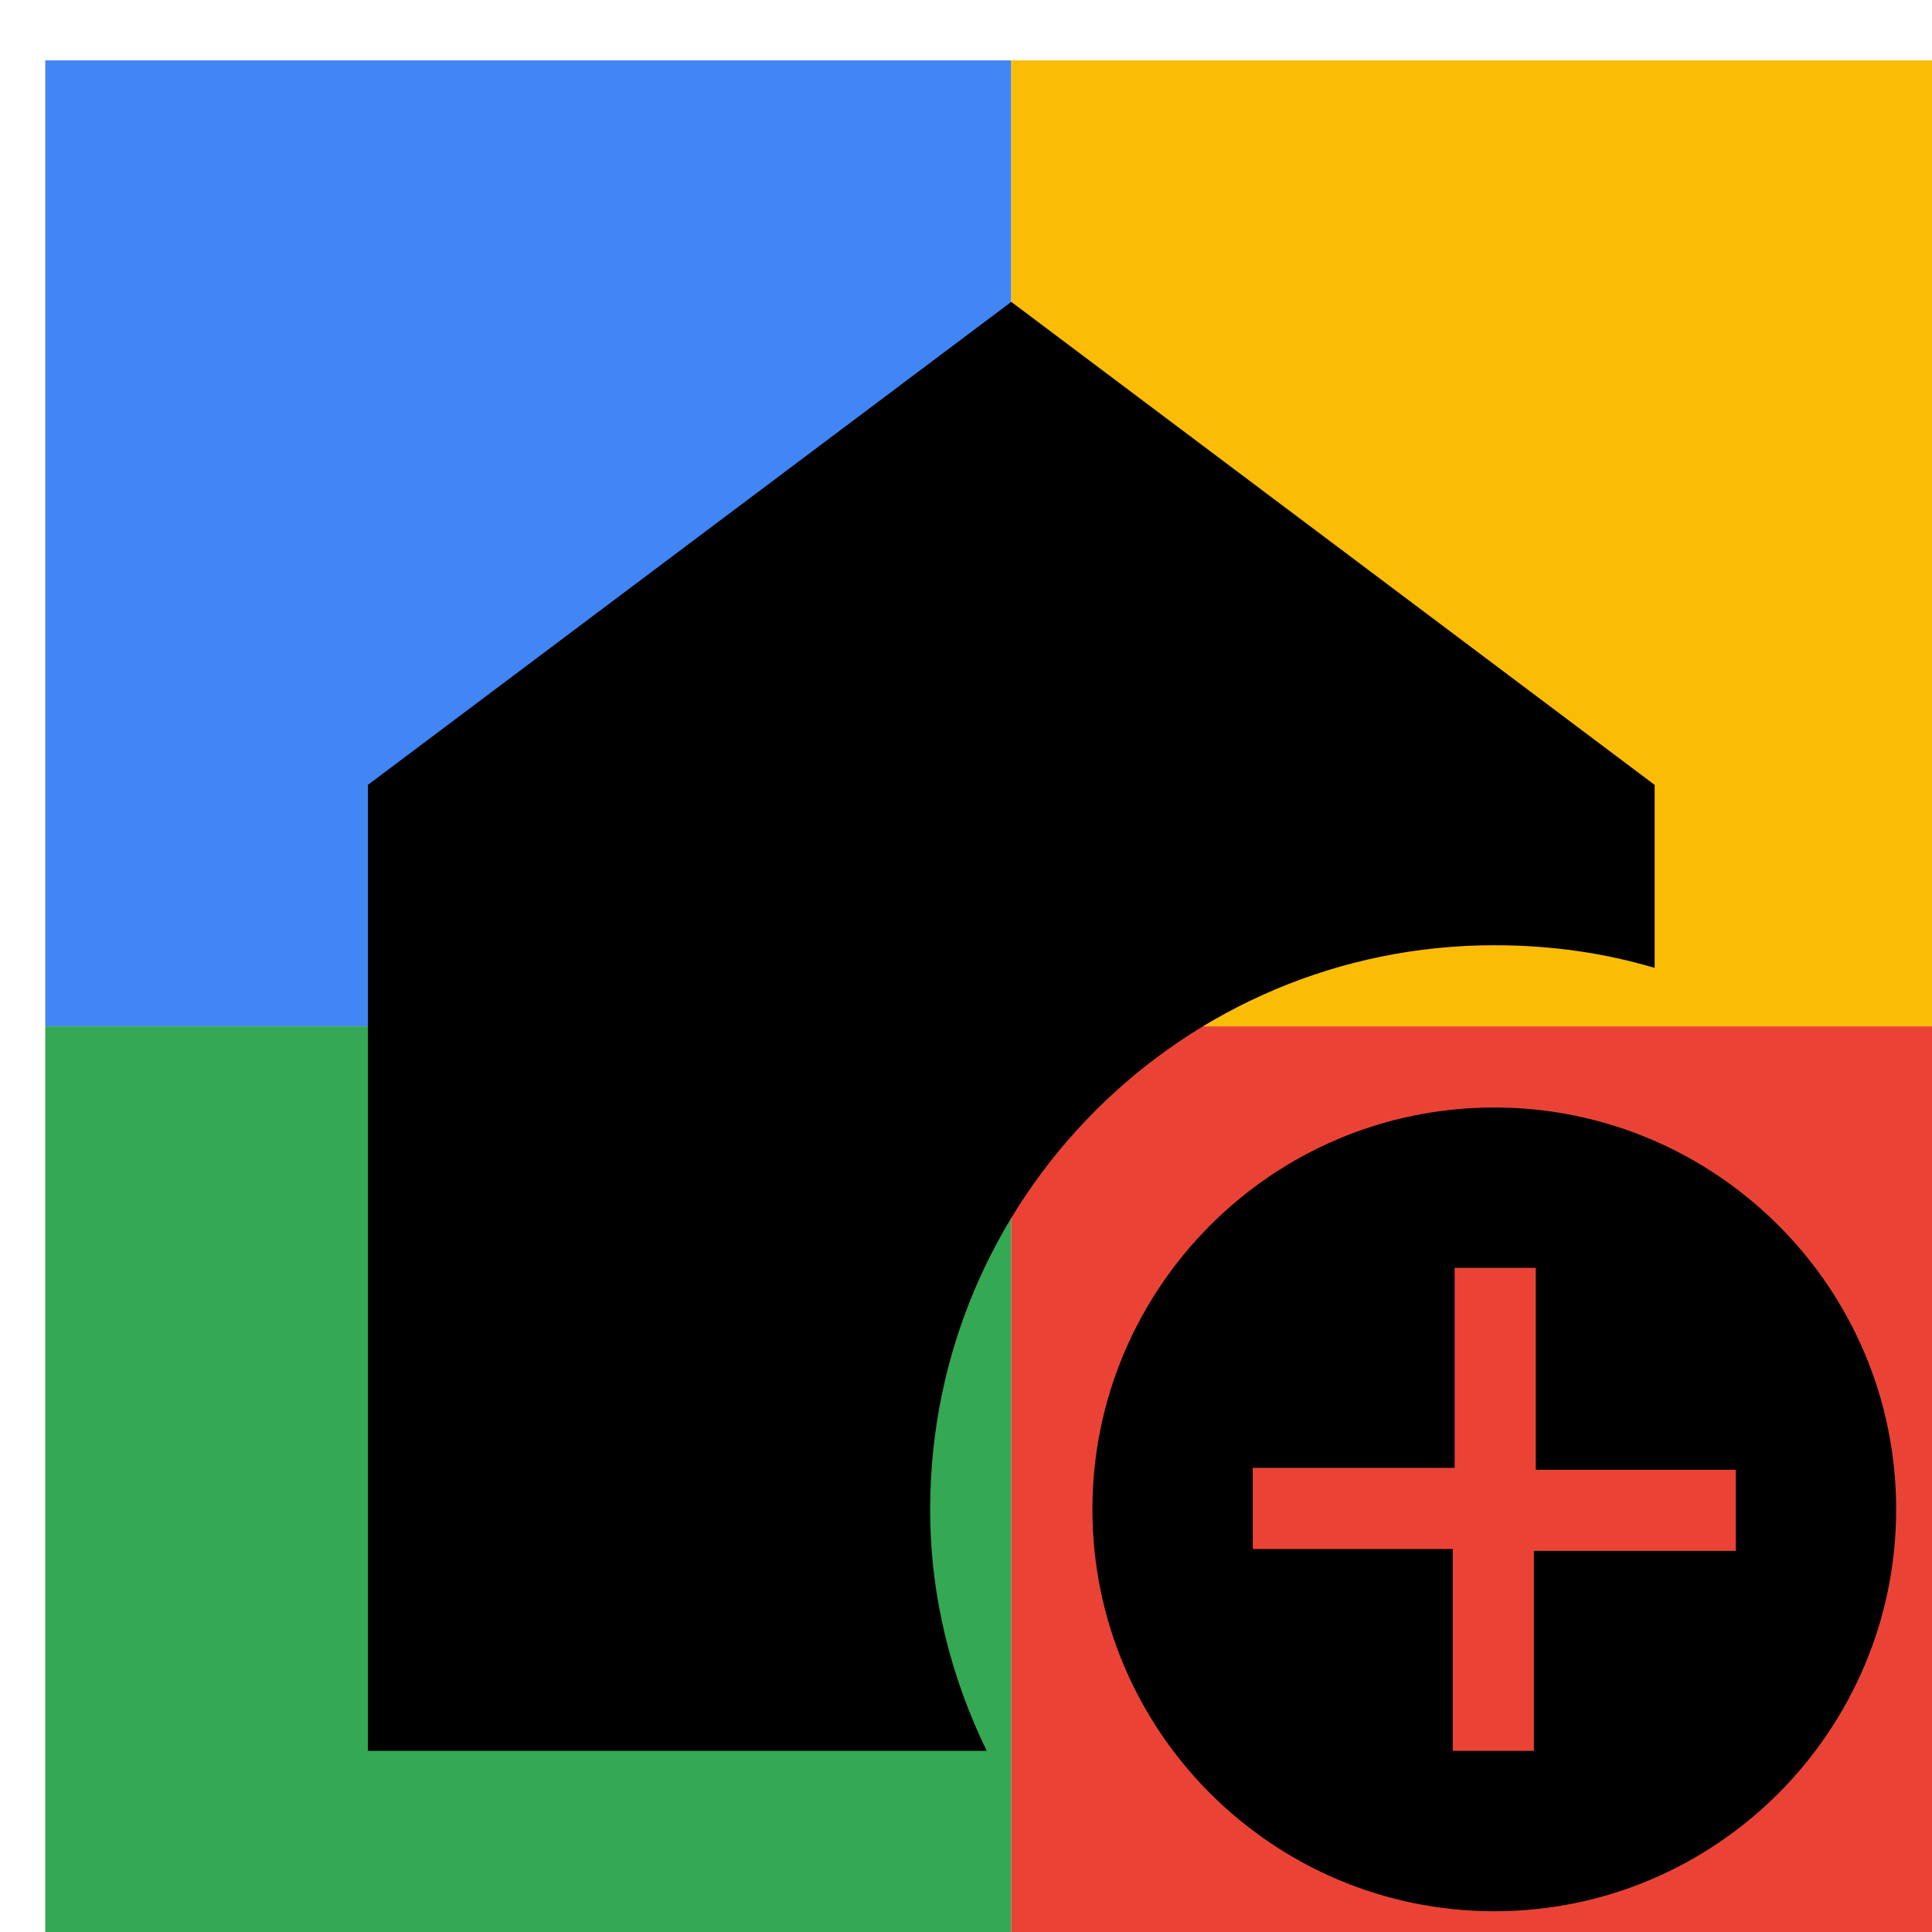 <svg viewBox="0 0 1024 1024"  xmlns="http://www.w3.org/2000/svg">
<defs>
 <filter id="f1" x="0" y="0" width="200%" height="200%">
  <feOffset result="offOut" in="SourceAlpha" dx="24" dy="32" />
  <feGaussianBlur result="blurOut" in="offOut" stdDeviation="16" />
  <feBlend in="SourceGraphic" in2="blurOut" mode="normal" />
 </filter>
<g id="base">
 <rect x="0" y="0" width="512" height="512" fill="#4285F4" />
 <rect x="0" y="512" width="512" height="512" fill="#34A853" />
 <rect x="512" y="0" width="512" height="512" fill="#FBBC05" />
 <rect x="512" y="512" width="512" height="512" fill="#EA4335"/>
</g> <g id="asset50" desc="Material Icons (Apache 2.0)/UI Actions/add home">
  <path d="m768 469 c30 0 58 4 85 12 V384 L512 128 171 384 v512 h328 C480 857 469 814 469 768 c0 -165 134 -299 299 -299 z" />
  <path d="m768 555 c-118 0 -213 96 -213 213 0 118 96 213 213 213 118 0 213 -96 213 -213 0 -118 -96 -213 -213 -213 zm128 235 H789 V896 h-43 V789 H640 v-43 h107 V640 h43 v107 H896 Z" />
 </g>
</defs>
<g filter="url(#f1)">
 <use href="#base" />
 <use href="#asset50" fill="black" />
</g>
</svg>